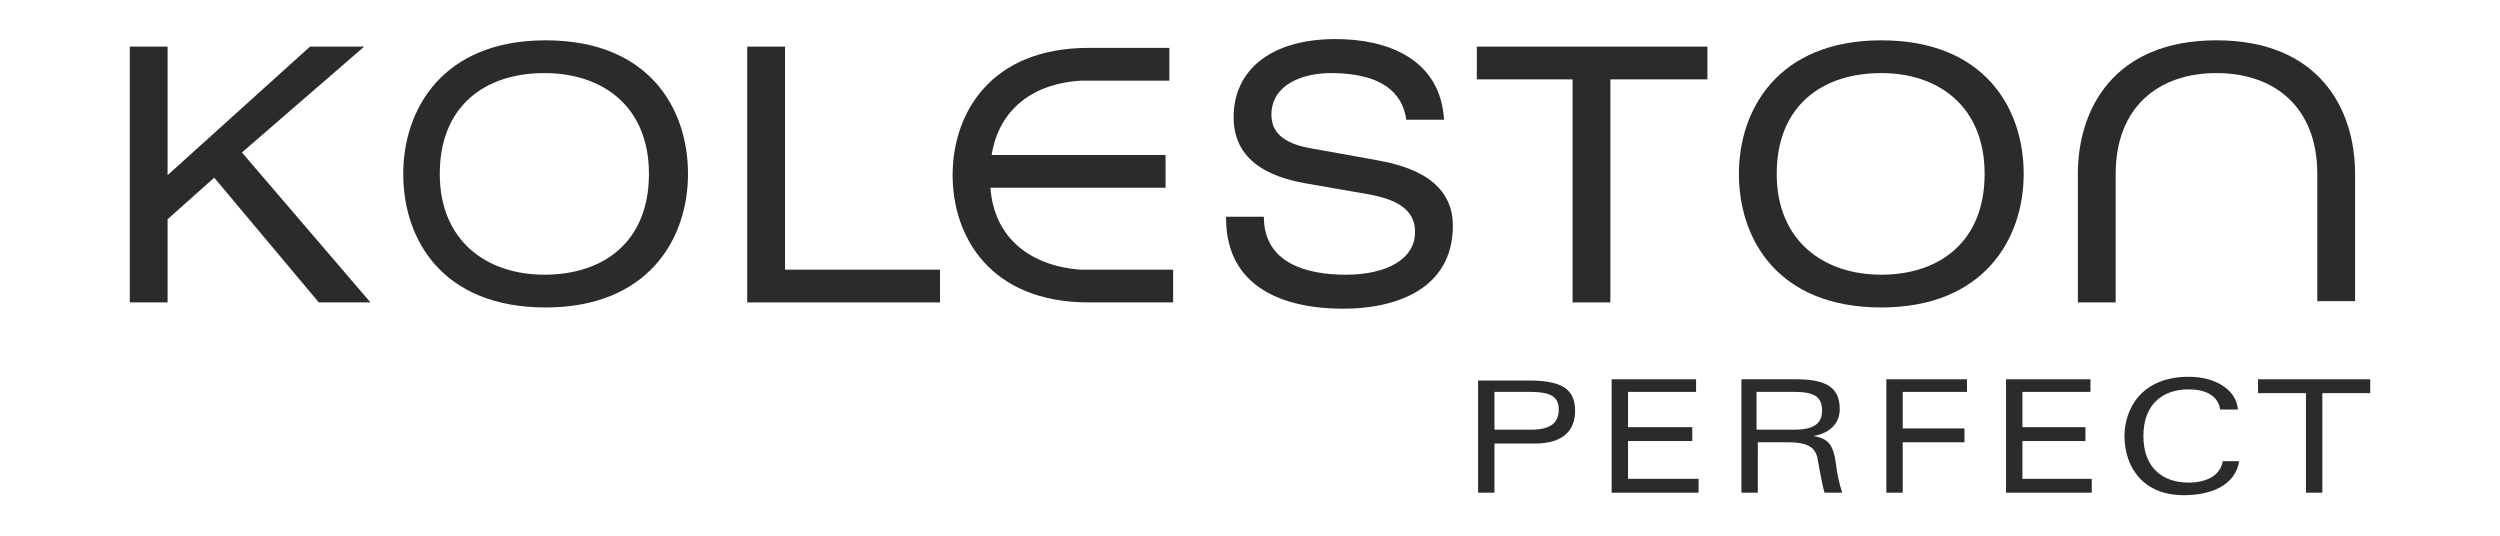 <?xml version="1.0" encoding="utf-8"?>
<!-- Generator: Adobe Illustrator 21.0.2, SVG Export Plug-In . SVG Version: 6.00 Build 0)  -->
<svg version="1.1" id="Ebene_1" xmlns="http://www.w3.org/2000/svg" xmlns:xlink="http://www.w3.org/1999/xlink" x="0px" y="0px"
	 viewBox="0 0 198.4 42.5" style="enable-background:new 0 0 198.4 42.5;" xml:space="preserve">
<style type="text/css">
	.st0{fill:#292B2C;}
	.st1{fill-rule:evenodd;clip-rule:evenodd;fill:#292B2C;}
</style>
<g>
	<path class="st0" d="M167.9,24h-3V13.8c0-5.2,2.9-10.6,11-10.6c8.1,0,11,5.4,11,10.6c0,0.3,0,10.1,0,10.1h-3V13.8c0-5.3-3.4-8-8-8
		c-4.6,0-8,2.7-8,8L167.9,24L167.9,24z"/>
	<path class="st0" d="M85.7,21.4h7.4V24l-6.3,0l-0.4,0c-7.8,0-10.8-5.2-10.8-10.1s3-10.1,10.8-10.1l0.4,0l6,0v2.6h-7
		c-3.6,0.2-6.5,2.1-7.1,5.9h13.8v2.6H78.6C78.9,19,81.9,21.1,85.7,21.4L85.7,21.4L85.7,21.4z"/>
	<polygon class="st0" points="25.3,24 29.4,24 19.2,12.1 28.9,3.7 24.6,3.7 13.3,13.9 13.3,3.7 10.3,3.7 10.3,24 13.3,24 13.3,17.4 
		17,14.1 25.3,24 	"/>
	<path class="st1" d="M32,13.8c0,5.2,3.1,10.6,11.3,10.6c8.1,0,11.3-5.4,11.3-10.6c0-5.2-3.1-10.6-11.3-10.6
		C35.1,3.2,32,8.7,32,13.8L32,13.8z M51.5,13.8c0,5.4-3.6,8-8.3,8c-4.6,0-8.3-2.7-8.3-8c0-5.4,3.6-8,8.3-8
		C47.9,5.8,51.5,8.5,51.5,13.8L51.5,13.8z"/>
	<polygon class="st0" points="59.3,24 74.6,24 74.6,21.4 62.3,21.4 62.3,3.7 59.3,3.7 59.3,24 	"/>
	<path class="st0" d="M97.3,17.3c0,5.6,4.7,7.2,9.3,7.2c4.1,0,8.7-1.5,8.7-6.6c0-4.1-4.5-4.9-6.1-5.2l-5-0.9
		c-2.5-0.4-3.3-1.4-3.3-2.7c0-2.4,2.5-3.3,4.7-3.3c4.8,0,5.8,2.2,6,3.7h3c-0.3-4.9-4.6-6.4-8.6-6.4c-5.2,0-8.1,2.5-8.1,6.2
		c0,3.9,3.6,4.9,6,5.3l4.6,0.8c2.3,0.4,3.8,1.2,3.8,3c0,2.2-2.3,3.4-5.5,3.4c-3.1,0-6.5-0.9-6.5-4.6H97.3L97.3,17.3z"/>
	<polygon class="st0" points="124.8,24 127.8,24 127.8,6.3 135.5,6.3 135.5,3.7 117.2,3.7 117.2,6.3 124.8,6.3 124.8,24 	"/>
	<path class="st1" d="M138,13.8c0,5.2,3.1,10.6,11.3,10.6c8.1,0,11.3-5.4,11.3-10.6c0-5.2-3.1-10.6-11.3-10.6
		C141.1,3.2,138,8.7,138,13.8L138,13.8z M157.5,13.8c0,5.4-3.6,8-8.2,8c-4.6,0-8.3-2.7-8.3-8c0-5.4,3.6-8,8.3-8
		C153.9,5.8,157.5,8.5,157.5,13.8L157.5,13.8z"/>
	<path class="st1" d="M118.6,34.1v-3h2.8c1.7,0,2.3,0.4,2.3,1.4c0,1.1-0.7,1.6-2.2,1.6H118.6L118.6,34.1z M117.3,39.1h1.3v-3.9h3.2
		c2.2,0,3.2-1,3.2-2.6c0-1.6-0.9-2.4-3.6-2.4h-4.1V39.1L117.3,39.1z"/>
	<polygon class="st0" points="127.9,39.1 134.8,39.1 134.8,38 129.2,38 129.2,35 134.3,35 134.3,33.9 129.2,33.9 129.2,31.1 
		134.6,31.1 134.6,30.1 127.9,30.1 127.9,39.1 	"/>
	<path class="st1" d="M139.4,35.1h2.5c1.7,0,2.1,0.5,2.3,1.1c0.2,1,0.4,2.3,0.6,2.9h1.4c-0.2-0.6-0.4-1.4-0.5-2.3
		c-0.2-1.5-0.6-2-1.8-2.2v0c1.3-0.2,2.1-1,2.1-2.1c0-1.4-0.6-2.4-3.4-2.4h-4.4v9h1.3V35.1L139.4,35.1z M139.4,31.1h3
		c1.6,0,2.2,0.4,2.2,1.5c0,1.1-0.8,1.5-2.2,1.5h-3V31.1L139.4,31.1z"/>
	<polygon class="st0" points="149.7,39.1 151,39.1 151,35.1 155.9,35.1 155.9,34 151,34 151,31.1 156.1,31.1 156.1,30.1 149.7,30.1 
		149.7,39.1 	"/>
	<polygon class="st0" points="159.2,39.1 166,39.1 166,38 160.5,38 160.5,35 165.5,35 165.5,33.9 160.5,33.9 160.5,31.1 165.9,31.1 
		165.9,30.1 159.2,30.1 159.2,39.1 	"/>
	<path class="st0" d="M176.4,36.6c-0.2,1.2-1.4,1.7-2.7,1.7c-2.1,0-3.6-1.2-3.6-3.7c0-2.5,1.5-3.7,3.6-3.7c1.2,0,2.3,0.4,2.5,1.6
		h1.4c-0.1-1.5-1.7-2.6-3.9-2.6c-3.8,0-5.1,2.6-5.1,4.7c0,2.5,1.5,4.7,4.7,4.7c2.2,0,4.1-0.8,4.4-2.7H176.4L176.4,36.6z"/>
	<polygon class="st0" points="183,39.1 184.3,39.1 184.3,31.2 188.1,31.2 188.1,30.1 179.2,30.1 179.2,31.2 183,31.2 183,39.1 	"/>
</g>
</svg>
